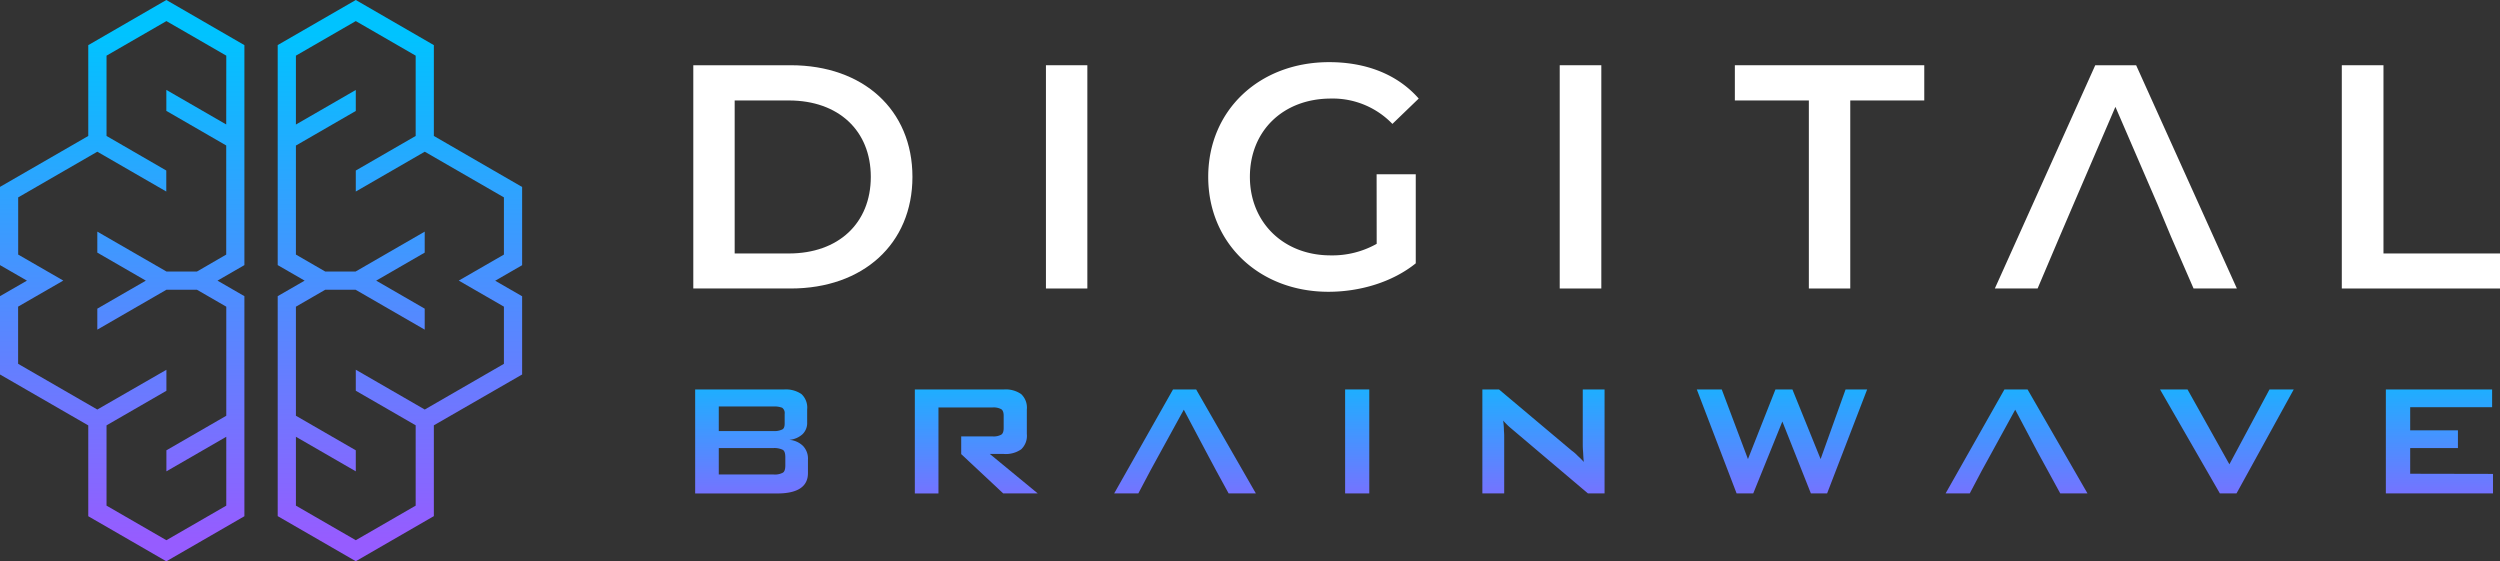 <?xml version="1.0" encoding="UTF-8" standalone="no"?>
<svg
   id="Layer_1"
   data-name="Layer 1"
   viewBox="200 80 1355.224 304.28"
   version="1.1"
   sodipodi:docname="dark-theme-side.svg"
   inkscape:version="1.4.2 (ebf0e940d0, 2025-05-08)"
   width="1355.224"
   height="304.28"
   xmlns:inkscape="http://www.inkscape.org/namespaces/inkscape"
   xmlns:sodipodi="http://sodipodi.sourceforge.net/DTD/sodipodi-0.dtd"
   xmlns:xlink="http://www.w3.org/1999/xlink"
   xmlns="http://www.w3.org/2000/svg"
   xmlns:svg="http://www.w3.org/2000/svg">
  <rect x="200" y="80" width="1355.224" height="304.28" fill="#333333" stroke="none"/>
  <sodipodi:namedview
     id="namedview19"
     pagecolor="#ffffff"
     bordercolor="#000000"
     borderopacity="0.25"
     inkscape:showpageshadow="2"
     inkscape:pageopacity="0.0"
     inkscape:pagecheckerboard="0"
     inkscape:deskcolor="#d1d1d1"
     inkscape:zoom="0.71615385"
     inkscape:cx="508.27068"
     inkscape:cy="277.17508"
     inkscape:window-width="3416"
     inkscape:window-height="1390"
     inkscape:window-x="12"
     inkscape:window-y="38"
     inkscape:window-maximized="0"
     inkscape:current-layer="Layer_1" />
  <defs
     id="defs2">
    <style
       id="style1">
            .cls-1{fill:#1a1a26;}.cls-2{fill:url(#linear-gradient);}.cls-3{fill:url(#linear-gradient-2);}.cls-4{fill:url(#linear-gradient-3);}.cls-5{fill:url(#linear-gradient-4);}.cls-6{fill:url(#linear-gradient-5);}.cls-7{fill:url(#linear-gradient-6);}.cls-8{fill:url(#linear-gradient-7);}.cls-9{fill:url(#linear-gradient-8);}.cls-10{fill:url(#linear-gradient-9);}.cls-11{fill:#fff;}.cls-12{fill:url(#linear-gradient-10);}.cls-13{fill:url(#linear-gradient-11);}
        </style>
    <linearGradient
       id="linear-gradient"
       x1="326.19"
       y1="558.08"
       x2="326.19"
       y2="601.62"
       gradientUnits="userSpaceOnUse">
      <stop
         offset="0"
         stop-color="#00c3ff"
         id="stop1" />
      <stop
         offset="1"
         stop-color="#965cff"
         id="stop2" />
    </linearGradient>
    <linearGradient
       id="linear-gradient-2"
       x1="380.21"
       y1="558.08"
       x2="380.21"
       y2="601.62"
       xlink:href="#linear-gradient"
       gradientTransform="matrix(2.255,0,0,2.255,-127.998,-987.204)" />
    <linearGradient
       id="linear-gradient-3"
       x1="430.4"
       y1="558.08"
       x2="430.4"
       y2="601.62"
       xlink:href="#linear-gradient"
       gradientTransform="matrix(2.255,0,0,2.255,-127.998,-987.204)" />
    <linearGradient
       id="linear-gradient-4"
       x1="471.82"
       y1="558.08"
       x2="471.82"
       y2="601.62"
       xlink:href="#linear-gradient"
       gradientTransform="matrix(2.255,0,0,2.255,-127.998,-987.204)" />
    <linearGradient
       id="linear-gradient-5"
       x1="516.57"
       y1="558.08"
       x2="516.57"
       y2="601.62"
       xlink:href="#linear-gradient"
       gradientTransform="matrix(2.255,0,0,2.255,-127.998,-987.204)" />
    <linearGradient
       id="linear-gradient-6"
       x1="573.96"
       y1="558.08"
       x2="573.96"
       y2="601.62"
       xlink:href="#linear-gradient"
       gradientTransform="matrix(2.255,0,0,2.255,-127.998,-987.204)" />
    <linearGradient
       id="linear-gradient-7"
       x1="630.35"
       y1="558.08"
       x2="630.35"
       y2="601.62"
       xlink:href="#linear-gradient"
       gradientTransform="matrix(2.255,0,0,2.255,-127.998,-987.204)" />
    <linearGradient
       id="linear-gradient-8"
       x1="680.91"
       y1="558.08"
       x2="680.91"
       y2="601.62"
       xlink:href="#linear-gradient"
       gradientTransform="matrix(2.255,0,0,2.255,-127.998,-987.204)" />
    <linearGradient
       id="linear-gradient-9"
       x1="732.03"
       y1="558.08"
       x2="732.03"
       y2="601.62"
       xlink:href="#linear-gradient"
       gradientTransform="matrix(2.255,0,0,2.255,-127.998,-987.204)" />
    <linearGradient
       id="linear-gradient-10"
       x1="453.5"
       y1="146.75"
       x2="453.5"
       y2="420.34"
       xlink:href="#linear-gradient"
       gradientTransform="translate(-187.25,-48)" />
    <linearGradient
       id="linear-gradient-11"
       x1="604.04"
       y1="146.75"
       x2="604.04"
       y2="420.34"
       xlink:href="#linear-gradient"
       gradientTransform="translate(-187.25,-48)" />
    <linearGradient
       inkscape:collect="always"
       xlink:href="#linear-gradient"
       id="linearGradient19"
       gradientUnits="userSpaceOnUse"
       x1="326.19"
       y1="558.08"
       x2="326.19"
       y2="601.62"
       gradientTransform="matrix(2.255,0,0,2.255,-127.998,-987.204)" />
  </defs>
  <!--    <rect class="cls-1" width="1024" height="720"/>-->
  <path
     class="cls-2"
     d="m 635.341,321.776 a 11.791,11.791 0 0 0 -7.53,-3.337 12.084,12.084 0 0 0 7.237,-3.066 8.432,8.432 0 0 0 2.503,-6.425 V 302.004 a 10.055,10.055 0 0 0 -3.066,-8.364 14.948,14.948 0 0 0 -9.604,-2.503 h -48.044 v 56.363 h 44.572 c 11.002,0 16.571,-3.743 16.571,-11.002 v -7.237 a 9.988,9.988 0 0 0 -2.638,-7.485 z m -45.699,-21.441 h 29.805 a 12.49,12.49 0 0 1 4.509,0.676 3.517,3.517 0 0 1 1.398,3.359 v 5.276 c 0,1.668 -0.428,2.796 -1.398,3.201 a 9.537,9.537 0 0 1 -4.509,0.834 h -29.805 z m 36.073,31.879 c 0,2.097 -0.406,3.495 -1.375,4.036 a 9.018,9.018 0 0 1 -4.892,0.969 h -29.805 v -14.339 h 29.805 a 10.596,10.596 0 0 1 4.892,0.969 c 0.969,0.564 1.375,1.961 1.375,4.058 z"
     id="path2"
     style="fill:url(#linearGradient19);stroke-width:2.255" />
  <path
     class="cls-3"
     d="m 736.569,326.082 h 7.53 a 14.609,14.609 0 0 0 9.469,-2.503 10.055,10.055 0 0 0 3.066,-8.364 V 302.004 a 10.055,10.055 0 0 0 -3.066,-8.364 14.609,14.609 0 0 0 -9.469,-2.503 h -48.179 v 56.363 h 12.806 v -46.624 h 29.309 a 8.838,8.838 0 0 1 4.509,0.834 c 0.969,0.428 1.533,1.668 1.533,3.63 v 6.764 c 0,1.961 -0.564,3.201 -1.533,3.63 a 8.59,8.59 0 0 1 -4.509,0.834 h -16.977 v 9.604 l 22.771,21.305 h 18.713 z"
     id="path3"
     style="fill:url(#linear-gradient-2);stroke-width:2.255" />
  <path
     class="cls-4"
     d="m 848.417,291.115 h -12.535 l -31.902,56.363 h 13.099 l 6.538,-12.377 5.569,-10.168 12.535,-22.838 12.107,22.838 5.433,10.168 6.764,12.377 h 14.767 z"
     id="path4"
     style="fill:url(#linear-gradient-3);stroke-width:2.255" />
  <path
     class="cls-5"
     d="m 929.174,291.115 v 56.363 h 13.099 v -56.363 z"
     id="path5"
     style="fill:url(#linear-gradient-4);stroke-width:2.255" />
  <path
     class="cls-6"
     d="m 1057.998,291.115 v 29.534 c 0,0.834 0,2.097 0.135,3.765 0.135,1.668 0.158,3.63 0.428,5.997 a 35.712,35.712 0 0 0 -3.201,-3.201 22.185,22.185 0 0 0 -3.337,-2.931 l -39.432,-33.164 h -9.018 v 56.363 h 11.836 v -30.571 c 0,-0.699 0,-1.826 -0.135,-3.359 a 43.219,43.219 0 0 0 -0.428,-5.569 c 0.834,0.969 1.533,1.668 2.367,2.503 0.834,0.834 1.533,1.398 2.367,2.097 l 41.213,34.9 h 9.018 v -56.363 z"
     id="path6"
     style="fill:url(#linear-gradient-5);stroke-width:2.255" />
  <path
     class="cls-7"
     d="m 1200.461,291.115 -13.527,37.741 -15.286,-37.741 h -9.198 l -14.902,37.741 -14.204,-37.741 h -13.527 l 21.576,56.363 h 9.018 l 15.782,-38.981 15.466,38.981 h 8.793 l 21.711,-56.363 z"
     id="path7"
     style="fill:url(#linear-gradient-6);stroke-width:2.255" />
  <path
     class="cls-8"
     d="m 1299.12,291.115 h -12.535 l -31.901,56.363 h 13.099 l 6.538,-12.377 5.591,-10.168 12.513,-22.838 12.084,22.838 5.569,10.168 6.763,12.377 h 14.767 z"
     id="path8"
     style="fill:url(#linear-gradient-7);stroke-width:2.255" />
  <path
     class="cls-9"
     d="m 1430.266,291.115 -21.734,40.582 -22.703,-40.582 h -14.902 l 32.443,56.363 h 9.018 l 31.022,-56.363 z"
     id="path9"
     style="fill:url(#linear-gradient-8);stroke-width:2.255" />
  <path
     class="cls-10"
     d="m 1506.537,336.814 v -13.933 h 25.882 v -9.604 h -25.882 v -12.535 h 44.414 v -9.627 h -57.603 v 56.363 h 58.077 v -10.574 z"
     id="path10"
     style="fill:url(#linear-gradient-9);stroke-width:2.255" />
  <path
     class="cls-11"
     d="m 628.657,115.366 h -52.828 v 121.025 h 52.828 c 39.224,0 65.968,-24.212 65.968,-60.512 0,-36.3 -26.673,-60.512 -65.968,-60.512 z m -1.016,102.037 h -29.383 v -82.942 h 29.383 c 26.922,0 44.413,16.367 44.413,41.417 0,25.05 -17.49,41.524 -44.413,41.524 z"
     id="path11"
     style="stroke-width:1.783" />
  <path
     class="cls-11"
     d="m 766.994,115.366 v 121.025 h 22.447 v -121.025 z"
     id="path12"
     style="stroke-width:1.783" />
  <path
     class="cls-11"
     d="m 946.285,212.178 a 48.977,48.977 0 0 1 -24.961,6.258 c -25.621,0 -43.771,-17.954 -43.771,-42.558 0,-25.05 18.15,-42.451 43.967,-42.451 a 44.876,44.876 0 0 1 33.287,13.746 l 14.263,-13.746 c -11.411,-12.998 -28.349,-19.737 -48.549,-19.737 -37.869,0 -65.558,26.102 -65.558,62.188 0,36.086 27.689,62.295 65.184,62.295 17.116,0 34.696,-5.242 47.319,-15.422 v -48.264 h -21.217 z"
     id="path13"
     style="stroke-width:1.783" />
  <path
     class="cls-11"
     d="m 1045.504,115.366 v 121.025 h 22.554 v -121.025 z"
     id="path14"
     style="stroke-width:1.783" />
  <path
     class="cls-11"
     d="m 1140.445,115.366 v 19.095 h 40.116 v 101.93 h 22.447 v -101.93 h 40.116 v -19.095 z"
     id="path15"
     style="stroke-width:1.783" />
  <path
     class="cls-11"
     d="m 1357.979,115.366 h -22.162 l -54.433,121.025 h 23.178 l 11.874,-27.956 7.577,-17.687 22.732,-52.828 22.821,52.828 7.381,17.687 12.16,27.956 h 23.481 z"
     id="path16"
     style="stroke-width:1.783" />
  <path
     class="cls-11"
     d="M 1492.055,217.402 V 115.366 h -22.59 v 121.025 h 85.759 v -18.988 z"
     id="path17"
     style="stroke-width:1.783" />
  <path
     class="cls-12"
     d="M 332.49,104.47 290.17,80 247.85,104.47 V 153.7 L 200,181.31 v 42.4 l 14.6,8.42 -14.6,8.42 V 283 l 47.85,27.61 v 49.23 l 42.32,24.44 42.32,-24.44 V 240.55 l -14.59,-8.42 14.59,-8.42 z m -9.86,43 -32.46,-18.74 v 11.38 l 32.46,18.75 V 218 l -15.88,9.2 h -16.49 l -37.51,-21.64 v 11.38 l 26.3,15.19 -26.3,15.19 v 11.38 l 37.48,-21.64 h 16.52 l 15.91,9.19 v 59.12 l -32.46,18.74 v 11.4 l 32.46,-18.74 V 354.1 L 290.2,372.84 257.75,354.1 v -43.52 l 32.46,-18.74 V 280.45 L 252.75,302 209.82,277.22 v -31 L 234.31,232.1 209.86,218 v -31 l 42.89,-24.76 37.39,21.59 V 172.44 L 257.75,153.7 v -43.53 l 32.46,-18.74 32.46,18.74 z"
     id="path18"
     style="fill:url(#linear-gradient-10)" />
  <path
     class="cls-13"
     d="m 350.54,223.71 14.6,8.42 -14.6,8.42 v 119.24 l 42.33,24.44 42.32,-24.44 V 310.56 L 483.04,283 v -42.4 l -14.6,-8.42 14.6,-8.42 v -42.4 L 435.19,153.7 V 104.47 L 392.87,80 350.54,104.43 Z m 9.87,-113.54 32.46,-18.74 32.46,18.74 v 43.53 l -32.46,18.74 v 11.39 l 37.39,-21.59 42.91,24.76 v 31 l -24.48,14.11 24.48,14.12 v 31 L 430.25,302 392.87,280.42 v 11.39 l 32.46,18.74 v 43.55 l -32.46,18.74 -32.46,-18.74 v -37.33 l 32.46,18.74 v -11.4 l -32.46,-18.74 v -59.12 l 15.91,-9.19 h 16.43 l 37.48,21.64 v -11.38 l -26.3,-15.19 26.3,-15.19 V 205.56 L 392.75,227.2 H 376.32 L 360.41,218 v -59.1 l 32.46,-18.75 v -11.38 l -32.46,18.74 z"
     id="path19"
     style="fill:url(#linear-gradient-11)" />
</svg>
